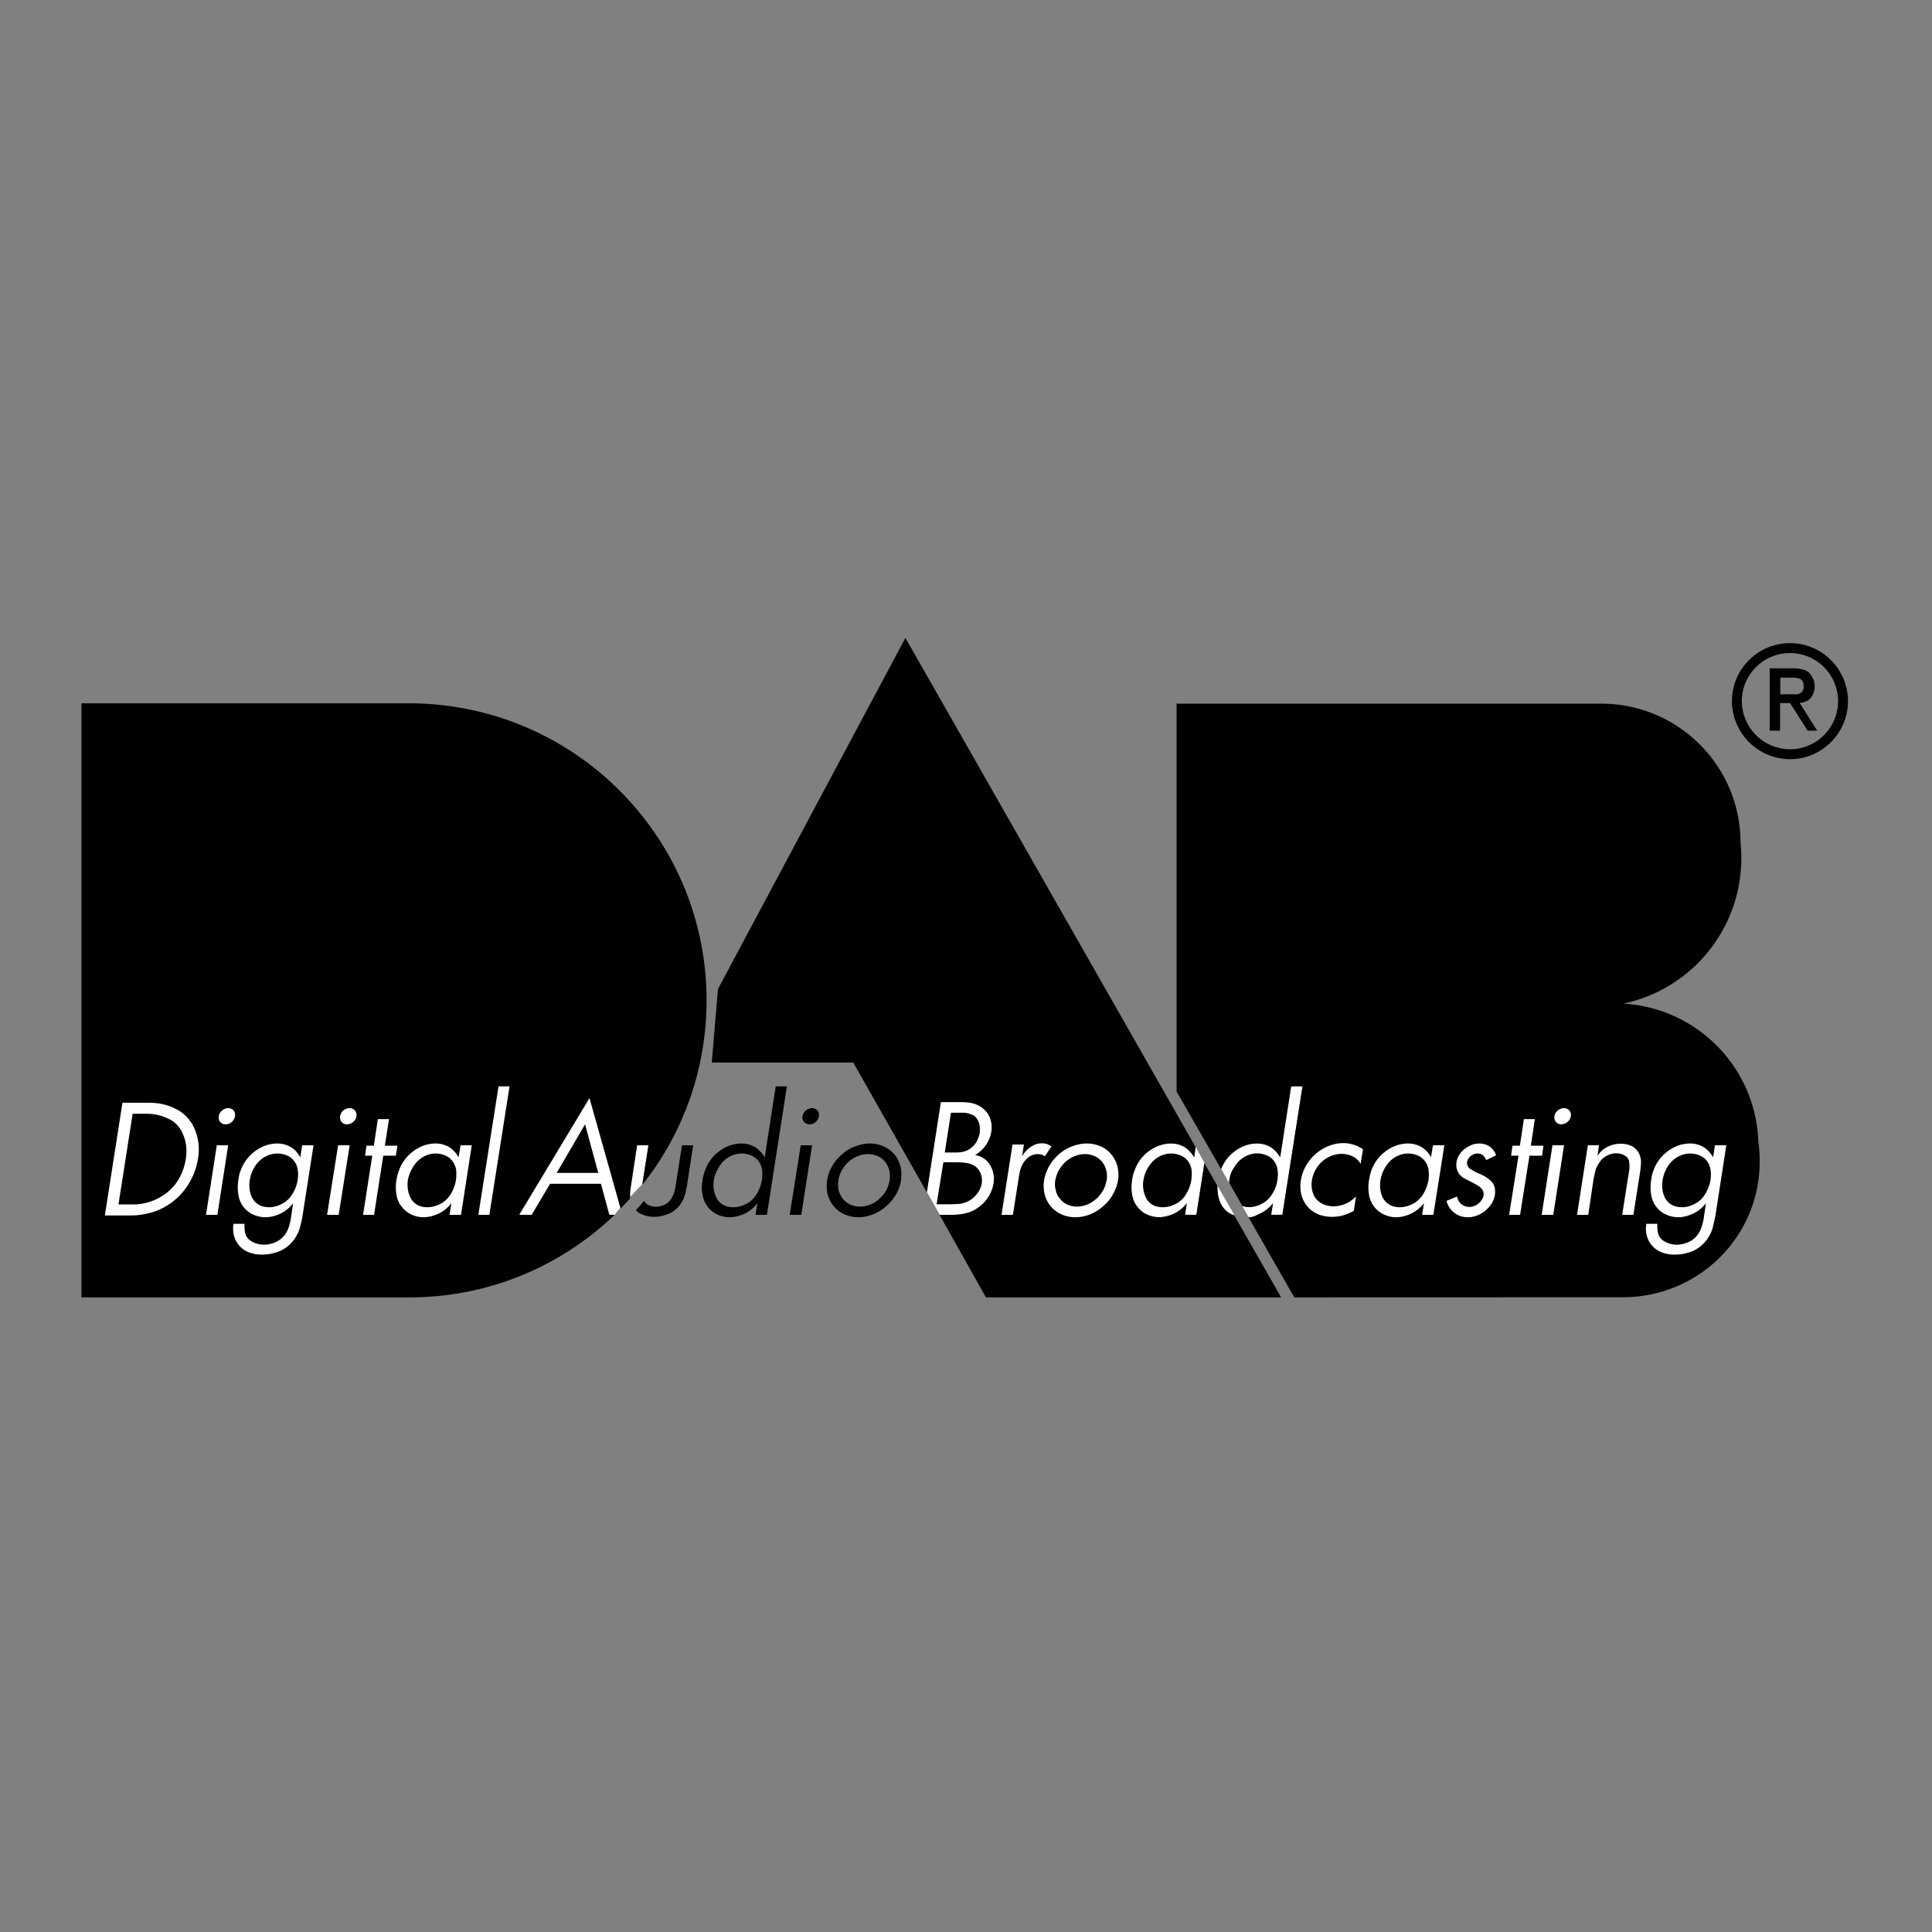 <svg xmlns="http://www.w3.org/2000/svg" width="2500" height="2500" viewBox="0 0 192.756 192.756"><rect x="0" y="0" width="192.756" height="192.756" fill="#808080" stroke="none"/><path fill="none" d="M0 0h192.756v192.756H0z"/><path d="M123.166 121.256l-1.701-2.956s-.021 1.131.346 1.809c.534.99 1.355 1.147 1.355 1.147M121.827 116.595a4.182 4.182 0 0 1 2.551-2.36 3.68 3.68 0 0 1 1.016-.16c.384 0 .72.06 1.061.199.278.12.538.28.759.499a3.5 3.5 0 0 1 .518.678l1.095-7.078h1.137l-2.016 12.819h-1.113l.178-1.157a3.442 3.442 0 0 1-1.372 1.08c-.432.192-.59.316-1.061.323l-2.753-4.843M93.766 121.2l1.344-.008c.36 0 .739-.039 1.116-.119.959-.181 1.835-.797 2.394-1.654.259-.42.439-.877.519-1.337.101-.658 0-1.274-.319-1.812a2.063 2.063 0 0 0-1.514-1.036c.636-.382 1.154-.959 1.416-1.637.098-.219.158-.457.199-.698.101-.639-.022-1.274-.341-1.773-.376-.577-.977-.958-1.675-1.096a4.823 4.823 0 0 0-.955-.081h-2.075l-1.401 8.975 1.292 2.276M119.292 114.424l-.137 1.026a2.915 2.915 0 0 0-.538-.678 2.13 2.13 0 0 0-.736-.499 2.688 2.688 0 0 0-1.058-.199c-.357 0-.677.06-1.016.16-1.178.378-2.156 1.294-2.574 2.452a3.797 3.797 0 0 0-.278 1.036 4.496 4.496 0 0 0 0 1.455 2.636 2.636 0 0 0 1.754 2.096c.3.097.619.159.938.159.456 0 .936-.121 1.415-.318a3.54 3.54 0 0 0 1.355-1.08l-.18 1.157h1.135l.799-5.164-.879-1.603M61.334 121.192s-.065-.007 1.372-1.584c1.439-1.575 1.379-1.405 1.379-1.405l.619-3.947h-1.137l-.636 4.225c-.062.34-.082.698-.041 1.078-.319.359-.66.698-.957 1.016l-3.109-11.044-7.02 11.662h1.257l1.833-3.09h5.064l.837 3.09h.539" fill="#fff"/><path d="M63.438 120.745c.338-.358.518-.577.815-.936.082.12.18.239.259.3.54.378 1.295.378 1.955 0 .259-.18.478-.42.619-.717.158-.3.238-.619.298-.938l.657-4.187h1.118l-.639 4.147c-.06.3-.122.618-.24.936-.202.698-.72 1.316-1.394 1.676-.542.239-1.08.378-1.617.378a3.144 3.144 0 0 1-1.495-.378c-.117-.079-.218-.181-.336-.281M80.064 111.375c-.06.44.259.8.698.8.458 0 .878-.359.936-.8.082-.457-.219-.815-.677-.815a.997.997 0 0 0-.957.815M78.788 121.205h1.157l1.077-6.938h-1.135l-1.099 6.938M73.985 115.085c-.837 0-1.656.457-2.155 1.195a3.798 3.798 0 0 0-.617 1.475c-.082.619 0 1.196.257 1.714.18.398.521.698.938.858.24.081.497.12.758.12.437 0 .878-.12 1.295-.339.42-.199.777-.56 1.037-.978.259-.438.439-.916.518-1.415.041-.34.06-.659.021-.979-.082-.597-.419-1.115-.957-1.395a2.494 2.494 0 0 0-1.095-.256zm1.396 6.12l.178-1.156a3.542 3.542 0 0 1-1.355 1.078c-.48.199-.958.319-1.416.319-.338 0-.658-.062-.938-.16a2.6 2.6 0 0 1-1.754-2.093 3.61 3.61 0 0 1 0-1.457c.038-.359.139-.697.281-1.037.417-1.156 1.394-2.073 2.55-2.452.36-.101.676-.159 1.036-.159s.72.059 1.037.199c.3.12.559.28.758.499.218.199.398.438.54.678l1.094-7.078h1.118l-1.994 12.819h-1.135M83.654 117.755c-.06.358-.041.698.021 1.018.099.319.238.6.417.837.218.258.458.438.756.577.281.121.6.199.957.199.322 0 .679-.078.998-.199.341-.139.66-.319.917-.577.281-.237.519-.537.698-.837.161-.319.281-.679.338-1.018a2.756 2.756 0 0 0-.039-.998 2.303 2.303 0 0 0-.419-.854 2.014 2.014 0 0 0-.737-.561 2.412 2.412 0 0 0-.957-.199 2.53 2.53 0 0 0-.996.199c-.34.12-.66.319-.916.561a3.153 3.153 0 0 0-.698.854c-.182.321-.299.66-.34.998zm-1.137 0a4.04 4.04 0 0 1 .499-1.395 4.42 4.42 0 0 1 .998-1.197 4.046 4.046 0 0 1 1.315-.796c.477-.18.976-.28 1.456-.28a3.3 3.3 0 0 1 1.355.28c.417.179.777.457 1.097.796.278.339.479.74.597 1.197.12.459.12.917.06 1.395-.079.499-.24.959-.497 1.416-.262.438-.6.856-.979 1.175-.417.36-.837.621-1.336.818-.477.18-.955.281-1.454.281-.48 0-.936-.102-1.358-.281a3.04 3.04 0 0 1-1.075-.798 3.238 3.238 0 0 1-.619-1.195c-.117-.438-.117-.917-.059-1.416M124.563 121.446l4.568 7.992 32.759-.01c7.557 0 13.675-6.011 13.675-13.548 0-.656-.038-1.334-.139-1.972-.24-7.379-6.08-13.338-13.46-13.777a14.83 14.83 0 0 0 11.766-14.515c0-.538-.023-1.037-.081-1.575-.02-7.635-6.219-13.836-13.896-13.836h-42.366v38.699l4.443 7.736a4.082 4.082 0 0 1 2.534-2.394 3.648 3.648 0 0 1 1.019-.159c.379 0 .715.059 1.056.199.278.12.537.28.758.499.201.199.379.438.519.678l1.099-7.078h1.132l-2.01 12.819h-1.118l.178-1.156c-.36.479-.835.837-1.378 1.078-.439.2-.559.32-1.058.32"/><path d="M124.616 120.438c-.265 0-.449-.055-.67-.108l-1.311-2.302c.018-.931.372-1.369.624-1.759.499-.737 1.338-1.196 2.178-1.196.374 0 .753.102 1.094.26.519.28.858.799.936 1.396.043.318.043.638-.02.978a3.356 3.356 0 0 1-.518 1.414c-.24.419-.619.777-1.037.979a2.67 2.67 0 0 1-1.276.338M61.322 121.205c-5.321 5.105-12.538 8.233-20.434 8.233H8.132V70.166h32.696c16.408.04 29.666 13.298 29.666 29.646 0 6.96-2.414 13.399-6.42 18.404l.619-3.948h-1.137l-.636 4.228a3.716 3.716 0 0 0-.041 1.076c-.319.358-.657.698-.958 1.015l-3.109-11.044-7.02 11.663h1.259l1.831-3.091h5.065l.837 3.091h.538"/><path d="M30.2 121.205l1.08-6.938h-1.137l-.18 1.196a4.122 4.122 0 0 0-.5-.678 2.467 2.467 0 0 0-.777-.499 2.598 2.598 0 0 0-1.056-.199c-.319 0-.658.059-1.018.159a4.175 4.175 0 0 0-2.572 2.452c-.139.34-.221.678-.259 1.037a4.508 4.508 0 0 0 0 1.457 2.568 2.568 0 0 0 1.754 2.093c.3.099.619.16.938.16.48 0 .955-.12 1.416-.319.519-.241.996-.6 1.355-1.078l-.24 1.615c-.06.319-.139.64-.259.936a2.366 2.366 0 0 1-1.416 1.396c-.837.319-1.715.221-2.373-.238a1.246 1.246 0 0 1-.499-.757 3.386 3.386 0 0 1-.058-.898H23.3c-.137.797.06 1.555.518 2.114.36.438.856.735 1.437.857.3.08.598.099.897.099.478 0 .977-.079 1.454-.239.679-.198 1.276-.658 1.716-1.234.319-.44.559-.938.657-1.457.104-.36.164-.699.221-1.037M44.854 121.205h1.14l1.075-6.938h-1.116l-.202 1.196a2.682 2.682 0 0 0-.518-.678 2.003 2.003 0 0 0-.756-.499 2.574 2.574 0 0 0-1.036-.199c-.36 0-.698.059-1.039.159a4.187 4.187 0 0 0-2.572 2.452c-.12.34-.218.678-.278 1.037a4.508 4.508 0 0 0 0 1.457 2.654 2.654 0 0 0 1.775 2.093c.278.099.597.16.936.16.461 0 .938-.12 1.396-.319a3.482 3.482 0 0 0 1.375-1.078l-.18 1.157M36.222 121.205h1.099l.916-5.902h1.255l.161-.998h-1.257l.417-2.649h-1.115l-.399 2.649h-.738l-.14.998h.72l-.919 5.902M33.931 111.375c-.06.44.238.8.677.8.46 0 .878-.359.958-.8.06-.457-.24-.815-.698-.815a.956.956 0 0 0-.937.815M32.633 121.205h1.157l1.096-6.938h-1.154l-1.099 6.938M21.827 111.375c-.079.44.24.8.679.8.461 0 .878-.359.936-.8.082-.457-.219-.815-.677-.815-.439-.001-.878.357-.938.815M20.553 121.205h1.135l1.077-6.938H21.63l-1.077 6.938M47.726 121.205h1.097l2.015-12.82h-1.099l-2.013 12.82M10.462 121.265h2.612c.739 0 1.457-.119 2.174-.338 1.178-.361 2.253-1.099 3.052-2.074a6.892 6.892 0 0 0 1.454-3.23c.18-1.076.06-2.112-.358-3.031a3.887 3.887 0 0 0-1.895-1.974c-.777-.396-1.675-.596-2.629-.596h-2.654l-1.756 11.243" fill="#fff"/><path d="M55.542 117.019h4.146l-1.317-4.845-2.829 4.845M27.671 115.085c-.84 0-1.677.457-2.176 1.195-.3.457-.499.956-.576 1.475-.101.6-.021 1.196.218 1.714.199.398.538.698.958.858.24.081.499.12.758.12.439 0 .875-.12 1.274-.339.42-.199.799-.56 1.036-.978.281-.438.461-.916.54-1.415.041-.34.06-.659 0-.979a1.796 1.796 0 0 0-.938-1.395 2.564 2.564 0 0 0-1.094-.256M43.441 115.085c-.818 0-1.636.457-2.133 1.195a3.817 3.817 0 0 0-.619 1.475c-.079.6 0 1.196.259 1.714.18.398.518.698.936.858.24.081.499.12.758.12.439 0 .857-.12 1.296-.339.42-.199.777-.56 1.039-.978.257-.438.437-.916.519-1.415.038-.34.038-.659.019-.979-.101-.597-.439-1.115-.96-1.395a2.508 2.508 0 0 0-1.114-.256M13.236 111.117l-1.416 9.051h1.475a5.36 5.36 0 0 0 2.87-.837c.6-.358 1.099-.857 1.497-1.416a5.785 5.785 0 0 0 .875-2.271c.161-.978.022-1.915-.398-2.732a2.75 2.75 0 0 0-1.375-1.313c-.657-.32-1.396-.48-2.193-.48h-1.335"/><path d="M135.292 119.373a4.658 4.658 0 0 1-.7.557c-.816.457-1.732.558-2.51.238a1.897 1.897 0 0 1-.917-.757c-.518-.916-.379-2.133.355-3.109a3.01 3.01 0 0 1 1.857-1.138 2.596 2.596 0 0 1 1.554.199c.341.159.639.419.816.759l.239-1.456a3.194 3.194 0 0 0-.878-.438 3.316 3.316 0 0 0-1.094-.179c-1.314 0-2.648.718-3.469 1.874a4.368 4.368 0 0 0-.759 1.833c-.081.558-.058 1.118.101 1.617.298.896.979 1.595 1.896 1.871.355.101.715.16 1.094.16.36 0 .739-.04 1.1-.139.379-.119.733-.26 1.094-.458l.221-1.434M141.89 121.205h1.118l1.094-6.938h-1.132l-.202 1.196a2.648 2.648 0 0 0-.499-.678 2.417 2.417 0 0 0-.758-.499 2.736 2.736 0 0 0-1.056-.199 3.6 3.6 0 0 0-1.018.159 4.157 4.157 0 0 0-2.591 2.452c-.12.34-.201.678-.259 1.037a4.345 4.345 0 0 0 0 1.457 2.617 2.617 0 0 0 1.775 2.093c.278.099.595.16.916.16.479 0 .955-.12 1.416-.319.537-.241.993-.6 1.372-1.078l-.176 1.157M145.378 119.373l-1.056.437a2.113 2.113 0 0 0 1.377 1.517c.24.078.476.12.759.12.715 0 1.473-.34 2.01-.919.36-.359.601-.838.677-1.315.02-.139.02-.26.02-.38 0-.438-.178-.835-.519-1.096-.273-.259-.614-.438-.955-.597a3.875 3.875 0 0 1-.896-.46.621.621 0 0 1-.355-.358c-.144-.238-.081-.539.115-.799.36-.477 1.08-.597 1.459-.199.115.121.196.262.259.42l.993-.479a1.785 1.785 0 0 0-.437-.697c-.316-.32-.758-.479-1.238-.479a2.1 2.1 0 0 0-.897.199 3.455 3.455 0 0 0-.638.397 2.175 2.175 0 0 0-.734 1.196v.082c-.12.658.197 1.294.759 1.594.494.261.936.479 1.353.718.101.061.259.18.379.319.163.18.24.419.202.697-.02.102-.062.219-.12.319-.321.577-.979.917-1.555.776-.52-.098-.88-.495-.962-1.013M150.566 121.205h1.094l.935-5.902h1.257l.14-.998h-1.257l.397-2.649h-1.093l-.399 2.649h-.738l-.14.998h.739l-.935 5.902M155.09 111.375c-.062.44.24.8.677.8a.999.999 0 0 0 .955-.8c.081-.457-.235-.815-.696-.815-.437-.001-.878.357-.936.815M153.814 121.205h1.156l1.075-6.938h-1.156l-1.075 6.938M157.341 121.205h1.117l.538-3.608c.062-.258.12-.539.178-.816a2.24 2.24 0 0 1 .384-.759c.234-.437.676-.736 1.151-.877.537-.159 1.079-.079 1.478.199.221.159.36.378.36.658.038.261.038.498 0 .756l-.701 4.447h1.118l.696-4.447c.038-.296.062-.596.062-.877-.024-.616-.298-1.135-.777-1.454-.36-.219-.797-.318-1.258-.318-.379 0-.796.08-1.194.26-.461.199-.84.537-1.118.955l.158-1.056h-1.113l-1.079 6.937M171.16 121.205l1.075-6.938h-1.137l-.178 1.196a3.467 3.467 0 0 0-.519-.678 2.417 2.417 0 0 0-.758-.499 2.605 2.605 0 0 0-1.056-.199 3.6 3.6 0 0 0-1.018.159c-1.156.379-2.154 1.296-2.571 2.452-.14.34-.221.678-.26 1.037a4.398 4.398 0 0 0 0 1.457c.14.975.797 1.774 1.757 2.093.297.099.614.16.936.16.479 0 .936-.12 1.396-.319a3.487 3.487 0 0 0 1.372-1.078l-.235 1.615c-.062.319-.144.64-.264.936a2.359 2.359 0 0 1-1.416 1.396c-.835.319-1.713.221-2.37-.238a1.237 1.237 0 0 1-.499-.757c-.058-.28-.081-.599-.058-.898h-1.099c-.14.797.058 1.555.519 2.114.359.438.858.735 1.435.857.302.08.6.099.897.099.479 0 .979-.079 1.458-.239.677-.198 1.271-.658 1.713-1.234.317-.44.557-.938.657-1.457.084-.36.161-.699.223-1.037" fill="#fff"/><path d="M140.475 115.085c-.816 0-1.656.457-2.15 1.195-.321.457-.499.956-.6 1.475-.081.6-.023 1.196.221 1.714.197.398.557.698.975.858.239.081.479.12.758.12.417 0 .858-.12 1.276-.339.417-.199.777-.56 1.036-.978.278-.438.437-.916.538-1.415.038-.34.038-.659 0-.979a1.859 1.859 0 0 0-.955-1.395 2.525 2.525 0 0 0-1.099-.256M168.626 115.085c-.84 0-1.675.457-2.174 1.195a3.7 3.7 0 0 0-.575 1.475c-.101.6-.024 1.196.216 1.714.201.398.537.698.96.858.239.081.499.12.758.12.437 0 .873-.12 1.276-.339.417-.199.797-.56 1.036-.978.278-.438.456-.916.538-1.415.038-.34.057-.659 0-.979a1.804 1.804 0 0 0-.941-1.395 2.617 2.617 0 0 0-1.094-.256M71.631 98.676l18.702-35.031 28.951 50.8-.142 1.018a2.864 2.864 0 0 0-.537-.678 2.123 2.123 0 0 0-.739-.499 2.67 2.67 0 0 0-1.058-.199c-.357 0-.677.059-1.018.159-1.173.379-2.151 1.296-2.569 2.452-.139.34-.24.678-.278 1.037a4.398 4.398 0 0 0 0 1.457 2.633 2.633 0 0 0 1.754 2.093c.3.099.619.16.936.16.458 0 .938-.12 1.418-.319.519-.241.993-.6 1.355-1.078l-.183 1.156h1.138l.799-5.164 1.296 2.272c0 .261.019.58.06.88.158.975.698 1.774 1.634 2.072l4.668 8.173h-29.45l-4.626-8.233h1.355c.36 0 .737-.04 1.116-.12.96-.18 1.835-.797 2.395-1.653.259-.419.439-.877.518-1.337.101-.658 0-1.274-.321-1.813a2.066 2.066 0 0 0-1.514-1.036c.638-.378 1.157-.958 1.418-1.636.096-.219.159-.457.197-.698.099-.636-.019-1.275-.338-1.774-.379-.577-.976-.957-1.674-1.096-.3-.061-.638-.08-.958-.08h-2.073l-1.394 8.991-7.339-12.94H71.013l.618-7.336"/><path d="M99.923 121.205h1.135l.6-3.808c.041-.277.098-.577.199-.857.098-.301.259-.598.499-.838.518-.598 1.336-.717 1.895-.339l.655-.995c-.156-.081-.317-.18-.478-.241a2.05 2.05 0 0 0-.977 0 2.618 2.618 0 0 0-1.478 1.259l.182-1.197h-1.137l-1.095 7.016M104.169 117.755c-.079.499-.041.978.06 1.416a3 3 0 0 0 .617 1.195c.281.34.66.619 1.077.798.401.18.878.281 1.355.281.5 0 .999-.102 1.457-.281.478-.197.938-.458 1.314-.818.401-.318.741-.736.979-1.175.256-.457.437-.917.518-1.416.079-.478.039-.936-.06-1.395a3.12 3.12 0 0 0-.619-1.197 2.854 2.854 0 0 0-1.075-.796c-.42-.18-.878-.28-1.355-.28-.499 0-.979.101-1.458.28a4.397 4.397 0 0 0-1.334.796c-.376.339-.717.74-.977 1.197-.24.439-.418.918-.499 1.395v.02-.02" fill="#fff"/><path d="M94.877 111.016l-.616 3.969h.955c.242 0 .461 0 .698-.04.638-.078 1.238-.519 1.557-1.095.12-.281.24-.561.278-.818a4.05 4.05 0 0 0 0-.679c-.039-.261-.139-.538-.278-.737s-.319-.358-.559-.42a2.02 2.02 0 0 0-.856-.18H94.877M94.122 115.962l-.679 4.187h1.476c.278 0 .54-.021.816-.04a2.5 2.5 0 0 0 1.617-.857 2.35 2.35 0 0 0 .598-1.196c.101-.698-.18-1.376-.717-1.734a2.162 2.162 0 0 0-.878-.3 5.868 5.868 0 0 0-.837-.059h-1.396M105.287 117.755c-.062.358-.043.698.058 1.018.06.319.199.6.42.837.199.258.439.438.739.577.276.121.617.199.936.199a3.05 3.05 0 0 0 1.017-.199 3.21 3.21 0 0 0 .916-.577c.278-.237.499-.537.677-.837.181-.319.3-.679.36-1.018.06-.339.041-.678-.041-.998a2.256 2.256 0 0 0-.418-.854c-.221-.241-.458-.44-.758-.561a2.37 2.37 0 0 0-.916-.199c-.36 0-.698.059-1.037.199-.319.12-.638.319-.917.561a3.503 3.503 0 0 0-.679.854 3.2 3.2 0 0 0-.357.998M116.83 115.085c-.815 0-1.655.457-2.152 1.195a3.46 3.46 0 0 0-.6 1.475c-.099.6 0 1.196.24 1.714.18.398.518.698.936.858.24.081.499.12.779.12.418 0 .856-.12 1.274-.339.42-.199.799-.56 1.036-.978.262-.438.441-.916.519-1.415.041-.34.062-.659.021-.979a1.817 1.817 0 0 0-.957-1.395 2.502 2.502 0 0 0-1.096-.256"/><path d="M183.88 69.947a5.295 5.295 0 0 0-5.283-5.286c-2.932 0-5.307 2.374-5.307 5.286a5.314 5.314 0 0 0 5.307 5.301c2.908 0 5.283-2.39 5.283-5.301z" fill="none" stroke="#000" stroke-width=".988" stroke-miterlimit="3.864"/><path d="M177.619 67.613v1.655h1.535a.58.58 0 0 0 .26-.019c.081-.042.158-.061.221-.12a.316.316 0 0 0 .158-.12c.02-.04.058-.08.077-.138a.555.555 0 0 0 .081-.222v-.277c0-.061 0-.12-.02-.16 0-.061-.038-.12-.062-.18-.02-.062-.058-.12-.077-.16-.043-.019-.082-.081-.12-.081-.02-.02-.038-.04-.081-.06l-.178-.059c-.082 0-.14-.021-.202-.041-.076-.021-.158-.021-.216-.021h-1.376zm-1.056-.936h2.312c.26 0 .476.019.716.059.158.021.359.082.499.14.158.059.278.139.397.238.12.121.24.261.298.421.082.118.144.258.201.378.024.16.062.3.062.438v.12c0 .081 0 .179-.019.28-.02.121-.044.239-.082.36-.02.078-.081.179-.12.257-.043.082-.081.14-.12.201-.038.06-.101.119-.158.18-.081.059-.139.118-.221.16-.081.04-.178.078-.259.117-.101.021-.201.062-.278.082h-.12c-.038 0-.081.02-.12.02l1.752 2.772h-.955l-1.752-2.751h-.998V72.9h-1.036v-6.223"/></svg>